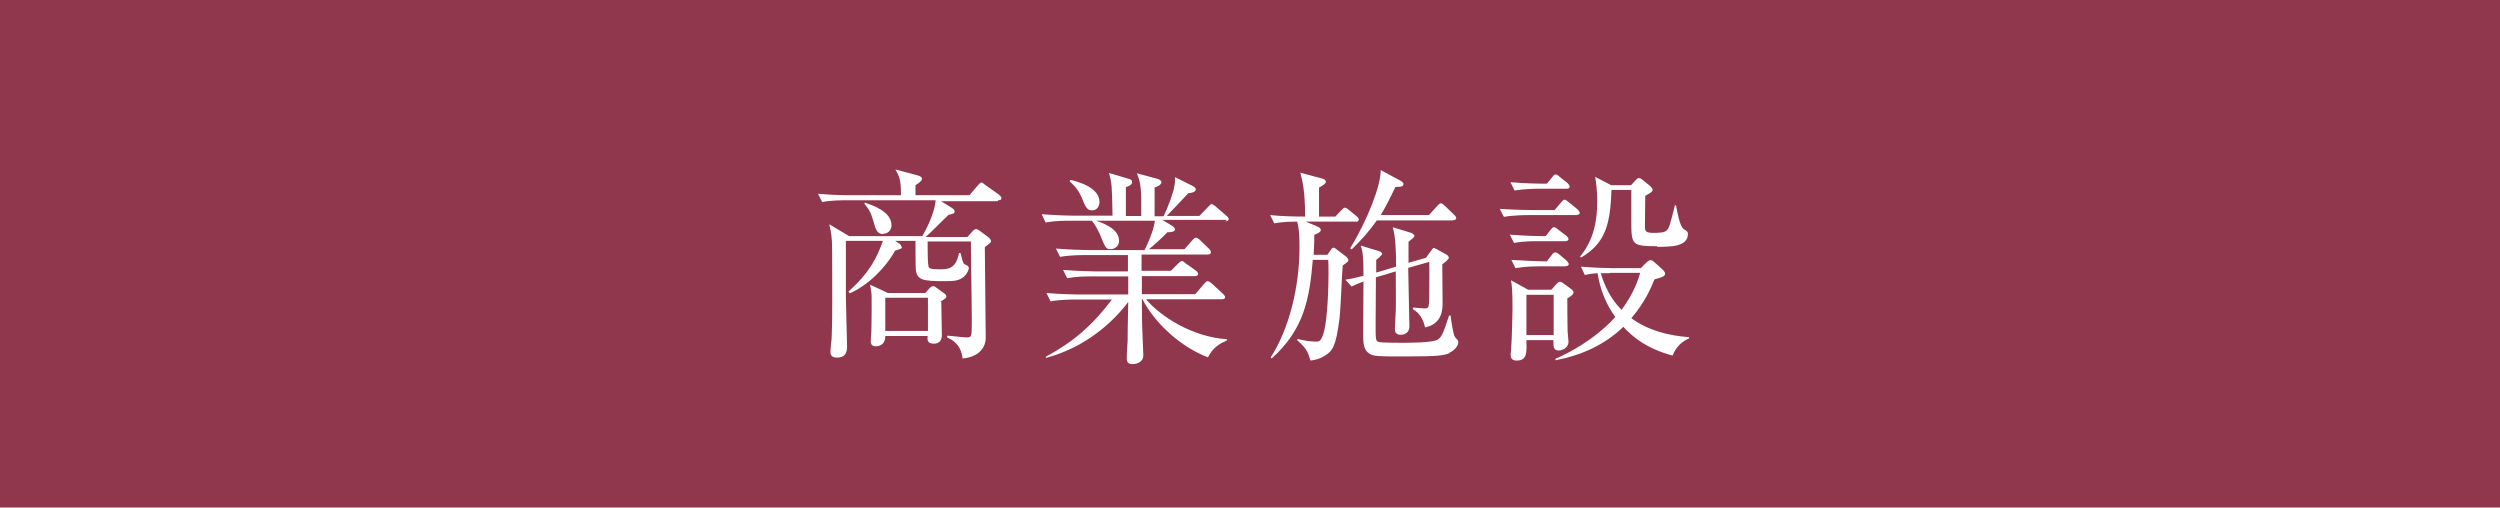 <?xml version="1.0" encoding="UTF-8"?>
<svg id="_レイヤー_2" data-name="レイヤー 2" xmlns="http://www.w3.org/2000/svg" viewBox="0 0 84.38 17.13">
  <defs>
    <style>
      .cls-1 {
        fill: #fff;
      }

      .cls-2 {
        fill: #91374d;
      }
    </style>
  </defs>
  <g id="_レイヤー_1-2" data-name="レイヤー 1">
    <g>
      <rect class="cls-2" width="84.38" height="17.13"/>
      <g>
        <path class="cls-1" d="M33.68,6.79h-1.92l.39,.24c.06,.04,.07,.09,.07,.11,0,.06-.02,.07-.2,.11-.12,.1-.64,.64-.78,.75h1.41l.2-.22s.06-.05,.09-.05,.06,.02,.1,.04l.34,.25s.07,.08,.07,.11c0,.03-.01,.05-.03,.07-.03,.03-.13,.1-.18,.14,0,.2,.03,2.96,.03,3.07,0,.25-.16,.63-.78,.69-.04-.31-.16-.55-.52-.71v-.06c.1,0,.55,.06,.66,.06,.17,0,.17-.03,.17-.61,0-.73-.03-1.9-.03-2.63h-1.46v.22c0,.09,0,.6,.04,.65,.03,.04,.06,.07,.35,.07s.56,0,.67-.55h.05c.08,.31,.08,.36,.18,.4,.06,.02,.1,.07,.1,.1,0,.06-.04,.15-.1,.23-.18,.22-.41,.22-.73,.22-.73,0-.92-.04-.96-.39-.01-.1-.01-.88-.01-.97h-.69l.17,.11s.06,.09,.06,.11c0,.04-.03,.05-.23,.11-.33,.6-.93,1.18-1.53,1.44l-.04-.06c.71-.64,.96-1.14,1.16-1.71h-1.25c0,.18,0,1.58,0,1.88,0,.26,.04,1.48,.04,1.66,0,.14,0,.4-.34,.4-.22,0-.22-.13-.22-.21,0-.06,.03-.37,.04-.44,.01-.29,.02-.57,.02-1.24,0-.36,0-1.78-.01-2.03-.02-.31-.06-.44-.09-.58l.67,.4h2.47c.23-.39,.43-.89,.45-1.21h-3.01c-.16,0-.51,0-.82,.06l-.14-.28c.55,.05,.95,.05,1.08,.05h1.72c0-.55-.06-.64-.19-.87l.79,.21s.11,.04,.11,.1c0,.08-.15,.18-.22,.22v.34h1.82l.29-.34s.08-.09,.11-.09c.04,0,.08,.04,.13,.08l.48,.34s.07,.07,.07,.1c0,.08-.07,.08-.11,.08Zm-3.87,1.11c-.21,0-.25-.15-.33-.43-.09-.31-.14-.39-.31-.6l.03-.03c.22,.08,.89,.29,.89,.76,0,.19-.14,.29-.28,.29Zm1.96,2.28c0,.16,.02,.95,.02,1.13s-.09,.29-.27,.29c-.24,0-.22-.15-.21-.26h-1.43c0,.07,0,.1-.03,.17-.04,.13-.2,.18-.28,.18-.18,0-.18-.12-.18-.18,0-.05,.02-.29,.02-.35,0-.1,.01-.33,.01-.71,0-.47,0-.5-.01-.57-.01-.07-.03-.21-.04-.27l.6,.28h1.26l.15-.17s.07-.06,.11-.06,.07,.01,.1,.04l.29,.21s.06,.04,.06,.1c0,.05-.02,.06-.2,.17Zm-.45-.13h-1.44v1.12h1.44v-1.12Z"/>
        <path class="cls-1" d="M41.41,7.42h-2.18l.36,.22s.07,.06,.07,.1c0,.08-.13,.1-.26,.1-.2,.21-.48,.46-.62,.57h1.2l.27-.31s.08-.08,.11-.08,.1,.04,.13,.07l.32,.31s.06,.06,.06,.11c0,.07-.06,.08-.11,.08h-2.23c0,.08,0,.47,0,.55h.99l.25-.25s.08-.08,.12-.08,.07,.03,.13,.08l.34,.24s.08,.06,.08,.11c0,.06-.06,.08-.1,.08h-1.8v.61h1.8l.31-.36c.05-.06,.07-.08,.11-.08,.05,0,.09,.04,.13,.07l.39,.36s.07,.06,.07,.11c0,.06-.06,.07-.11,.07h-2.56c.48,.57,1.54,1.27,2.73,1.35v.04c-.22,.1-.46,.22-.64,.57-.9-.34-1.78-1.13-2.21-1.96h-.02c0,.64,.01,.76,.01,.9,0,.16,.04,.85,.04,1,0,.21-.21,.29-.36,.29-.19,0-.2-.11-.2-.22,0-.15,.02-.41,.03-.57,0-.23,0-.34,.02-1.31-.5,.67-1.44,1.54-2.78,1.89v-.04c.93-.5,1.58-1.07,2.23-1.93h-1.24c-.07,0-.5,0-.83,.06l-.14-.28c.47,.04,.95,.05,1.08,.05h1.68v-.61h-1.23c-.18,0-.51,0-.83,.06l-.14-.28c.48,.04,.99,.05,1.08,.05h1.11v-.55h-1.47c-.06,0-.5,0-.82,.06l-.14-.28c.47,.04,.96,.05,1.08,.05h1.91c.09-.16,.31-.66,.35-.99h-1.99c.41,.13,.78,.34,.78,.68,0,.2-.17,.28-.28,.28-.16,0-.18-.04-.35-.46-.04-.09-.13-.31-.29-.5h-.73c-.18,0-.51,0-.83,.06l-.13-.28c.48,.04,.97,.05,1.07,.05h1.32c-.02-1.01-.02-1.09-.12-1.44l.68,.2c.06,.02,.1,.04,.1,.11,0,.08-.08,.12-.21,.17v.97h.52c0-.89,0-1.09-.15-1.44l.71,.19s.12,.04,.12,.11c0,.1-.17,.16-.23,.18v.97h.3c.16-.31,.34-.83,.36-.98,.03-.12,.03-.22,.03-.34l.62,.31s.08,.05,.08,.1c0,.1-.17,.13-.25,.13-.22,.23-.59,.63-.73,.77h1.1l.3-.31c.06-.06,.08-.09,.11-.09,.04,0,.09,.04,.14,.08l.36,.31s.08,.06,.08,.11c0,.06-.06,.08-.11,.08Zm-4.55-.32c-.17,0-.22-.11-.35-.43-.02-.05-.13-.32-.41-.55l.03-.05c.28,.07,.98,.26,.98,.75,0,.09-.05,.28-.25,.28Z"/>
        <path class="cls-1" d="M45.78,7.48h-1.71l.41,.17c.06,.03,.1,.07,.1,.11,0,.06-.06,.1-.22,.17,0,.19,0,.25-.02,.67h.46l.1-.14c.04-.06,.07-.1,.11-.1,.03,0,.06,.02,.12,.07l.29,.22c.06,.05,.09,.1,.09,.13,0,.04-.04,.07-.08,.1-.05,.04-.07,.05-.11,.08-.03,.28-.07,1.53-.11,1.79-.12,.99-.26,1.09-.44,1.22-.22,.16-.41,.18-.54,.2-.08-.27-.11-.39-.45-.69l.02-.04c.2,.05,.41,.09,.61,.09,.11,0,.16-.01,.23-.19,.2-.48,.2-2.06,.2-2.15,0-.16,0-.26-.01-.42h-.52c-.11,1.3-.29,2.35-1.39,3.33l-.03-.04c.63-.97,.97-2.4,.97-3.7,0-.24,0-.64-.08-.88-.13,0-.48,0-.77,.06l-.14-.28c.4,.04,.81,.05,1.18,.05,0-.87-.09-1.21-.16-1.48l.75,.2c.08,.02,.11,.07,.11,.11,0,.06-.1,.12-.23,.19,0,.18,0,.28,0,.98h.55l.21-.22c.06-.06,.08-.08,.11-.08s.06,.01,.13,.07l.27,.22s.07,.06,.07,.11c0,.06-.06,.08-.11,.08Zm3.14,4.44c-.2,.08-.39,.11-1.44,.11-.99,0-1.12,0-1.27-.1-.2-.13-.2-.37-.2-.74,0-.27,.01-1.44,.01-1.69-.14,.05-.27,.11-.4,.17l-.21-.23c.25-.04,.36-.07,.61-.13,0-.71-.03-.82-.09-1.02l.63,.19s.09,.04,.09,.08c0,.06-.16,.18-.2,.21v.43l.67-.2c0-.89-.06-1.13-.11-1.33l.62,.19s.11,.04,.11,.1c0,.05-.12,.14-.2,.2v.71l.59-.17,.16-.22c.07-.1,.08-.11,.1-.11,.02,0,.05,.01,.12,.05l.29,.16c.08,.04,.1,.09,.1,.12,0,.06-.15,.17-.22,.22,0,.31,.01,1,.01,1.3,0,.2,0,.71-.59,.83-.1-.43-.31-.55-.41-.61v-.06s.37,.03,.39,.03c.15,0,.15-.04,.16-.39,0-.51,.01-.72,0-1.18l-.71,.2c0,.31,.04,1.69,.04,1.97s-.25,.29-.29,.29c-.19,0-.2-.13-.2-.2,0-.1,.03-.53,.03-.62,.01-.37,0-.69,0-1.32l-.67,.2c0,.5-.01,1.33-.01,1.58,0,.51,0,.57,.1,.6,.08,.03,.63,.03,.76,.03,.29,0,1.07,0,1.24-.11,.14-.09,.18-.22,.38-.81h.05c.02,.16,.09,.64,.14,.71,.01,.02,.06,.08,.1,.12,.02,.02,.02,.07,.02,.08,0,.14-.18,.3-.31,.35Zm.11-4.48h-2.56c-.25,.36-.53,.67-.85,.98l-.05-.04c.59-.95,1.05-2.16,1.03-2.64l.69,.37s.08,.05,.08,.1c0,.08-.07,.1-.27,.1-.16,.33-.32,.66-.5,.95h1.63l.29-.32s.07-.08,.11-.08,.08,.04,.13,.08l.32,.31s.07,.06,.07,.11c0,.06-.06,.07-.1,.07Z"/>
        <path class="cls-1" d="M53.23,7.26h-1.65c-.06,0-.5,0-.82,.06l-.14-.27c.46,.03,.95,.04,1.08,.04h.77l.23-.27c.05-.06,.08-.08,.1-.08,.04,0,.07,.02,.13,.07l.32,.26s.07,.08,.07,.11c0,.05-.04,.07-.1,.07Zm-.39,.88h-.92c-.17,0-.51,0-.82,.06l-.14-.28c.48,.04,.97,.05,1.07,.05h.14l.17-.22c.05-.06,.07-.08,.11-.08,.04,0,.07,.02,.13,.07l.29,.22s.07,.06,.07,.11c0,.04-.04,.07-.1,.07Zm.04-1.77h-.93c-.09,0-.48,0-.83,.06l-.14-.28c.47,.04,.96,.05,1.08,.05h.15l.19-.23c.04-.06,.07-.08,.1-.08,.04,0,.08,.02,.13,.07l.28,.22s.07,.08,.07,.11c0,.06-.04,.08-.1,.08Zm.02,3.71c0,.13,0,.81,.01,1.11,0,.06,.03,.29,.03,.34,0,.22-.22,.3-.33,.3-.19,0-.18-.15-.18-.35h-.91c.01,.41,.03,.69-.33,.69-.16,0-.2-.09-.2-.18,0-.03,0-.13,.01-.17,.03-.33,.05-1.27,.05-1.39,0-.64-.02-.79-.05-.97l.58,.32h.78l.17-.19c.06-.06,.09-.08,.12-.08s.06,.01,.14,.07l.26,.19s.06,.06,.06,.09c0,.08-.08,.13-.22,.22Zm-.06-1.09h-.87c-.13,0-.48,0-.82,.06l-.14-.28c.43,.03,.87,.05,1.07,.05h.13l.17-.22c.04-.06,.08-.08,.11-.08,.04,0,.08,.02,.13,.06l.26,.22s.07,.08,.07,.11c0,.05-.04,.07-.1,.07Zm-.4,.96h-.92v1.36h.92v-1.36Zm4.01,2.05c-.87-.23-1.36-.64-1.66-.97-.62,.61-1.44,.97-2.29,1.13v-.05c1.27-.56,1.92-1.3,2.02-1.41-.46-.64-.55-1.21-.6-1.48-.26,.02-.33,.04-.43,.06l-.13-.28c.47,.04,.95,.05,1.07,.05h.95l.2-.2s.08-.07,.13-.07c.04,0,.06,.01,.13,.07l.28,.25s.08,.08,.08,.13c0,.08-.05,.12-.36,.2-.12,.3-.32,.77-.78,1.31,.56,.41,1.25,.59,1.95,.64v.04c-.27,.12-.45,.31-.55,.57Zm-.52-3.69c-.87,0-.87-.05-.87-.89v-.95s0-.04,0-.06h-.67c-.04,1.23-.23,1.8-1.02,2.28l-.04-.03c.49-.59,.58-1.28,.58-1.86,0-.38-.04-.64-.07-.83l.54,.28h.67l.15-.16c.05-.06,.08-.08,.12-.08s.08,.03,.12,.06l.27,.22s.07,.08,.07,.11c0,.06-.05,.1-.25,.21,0,.27-.01,.76-.01,1.05,0,.15,.04,.2,.29,.2,.13,0,.34,0,.43-.07,.1-.08,.13-.21,.29-.86h.04c.04,.22,.12,.72,.27,.81,.12,.07,.13,.1,.13,.15,0,.44-.57,.44-1.04,.44Zm-1.6,.91c-.09,0-.22,0-.3,0,.2,.7,.53,1.06,.7,1.24,.45-.61,.57-1.06,.63-1.25h-1.03Z"/>
      </g>
    </g>
  </g>
</svg>